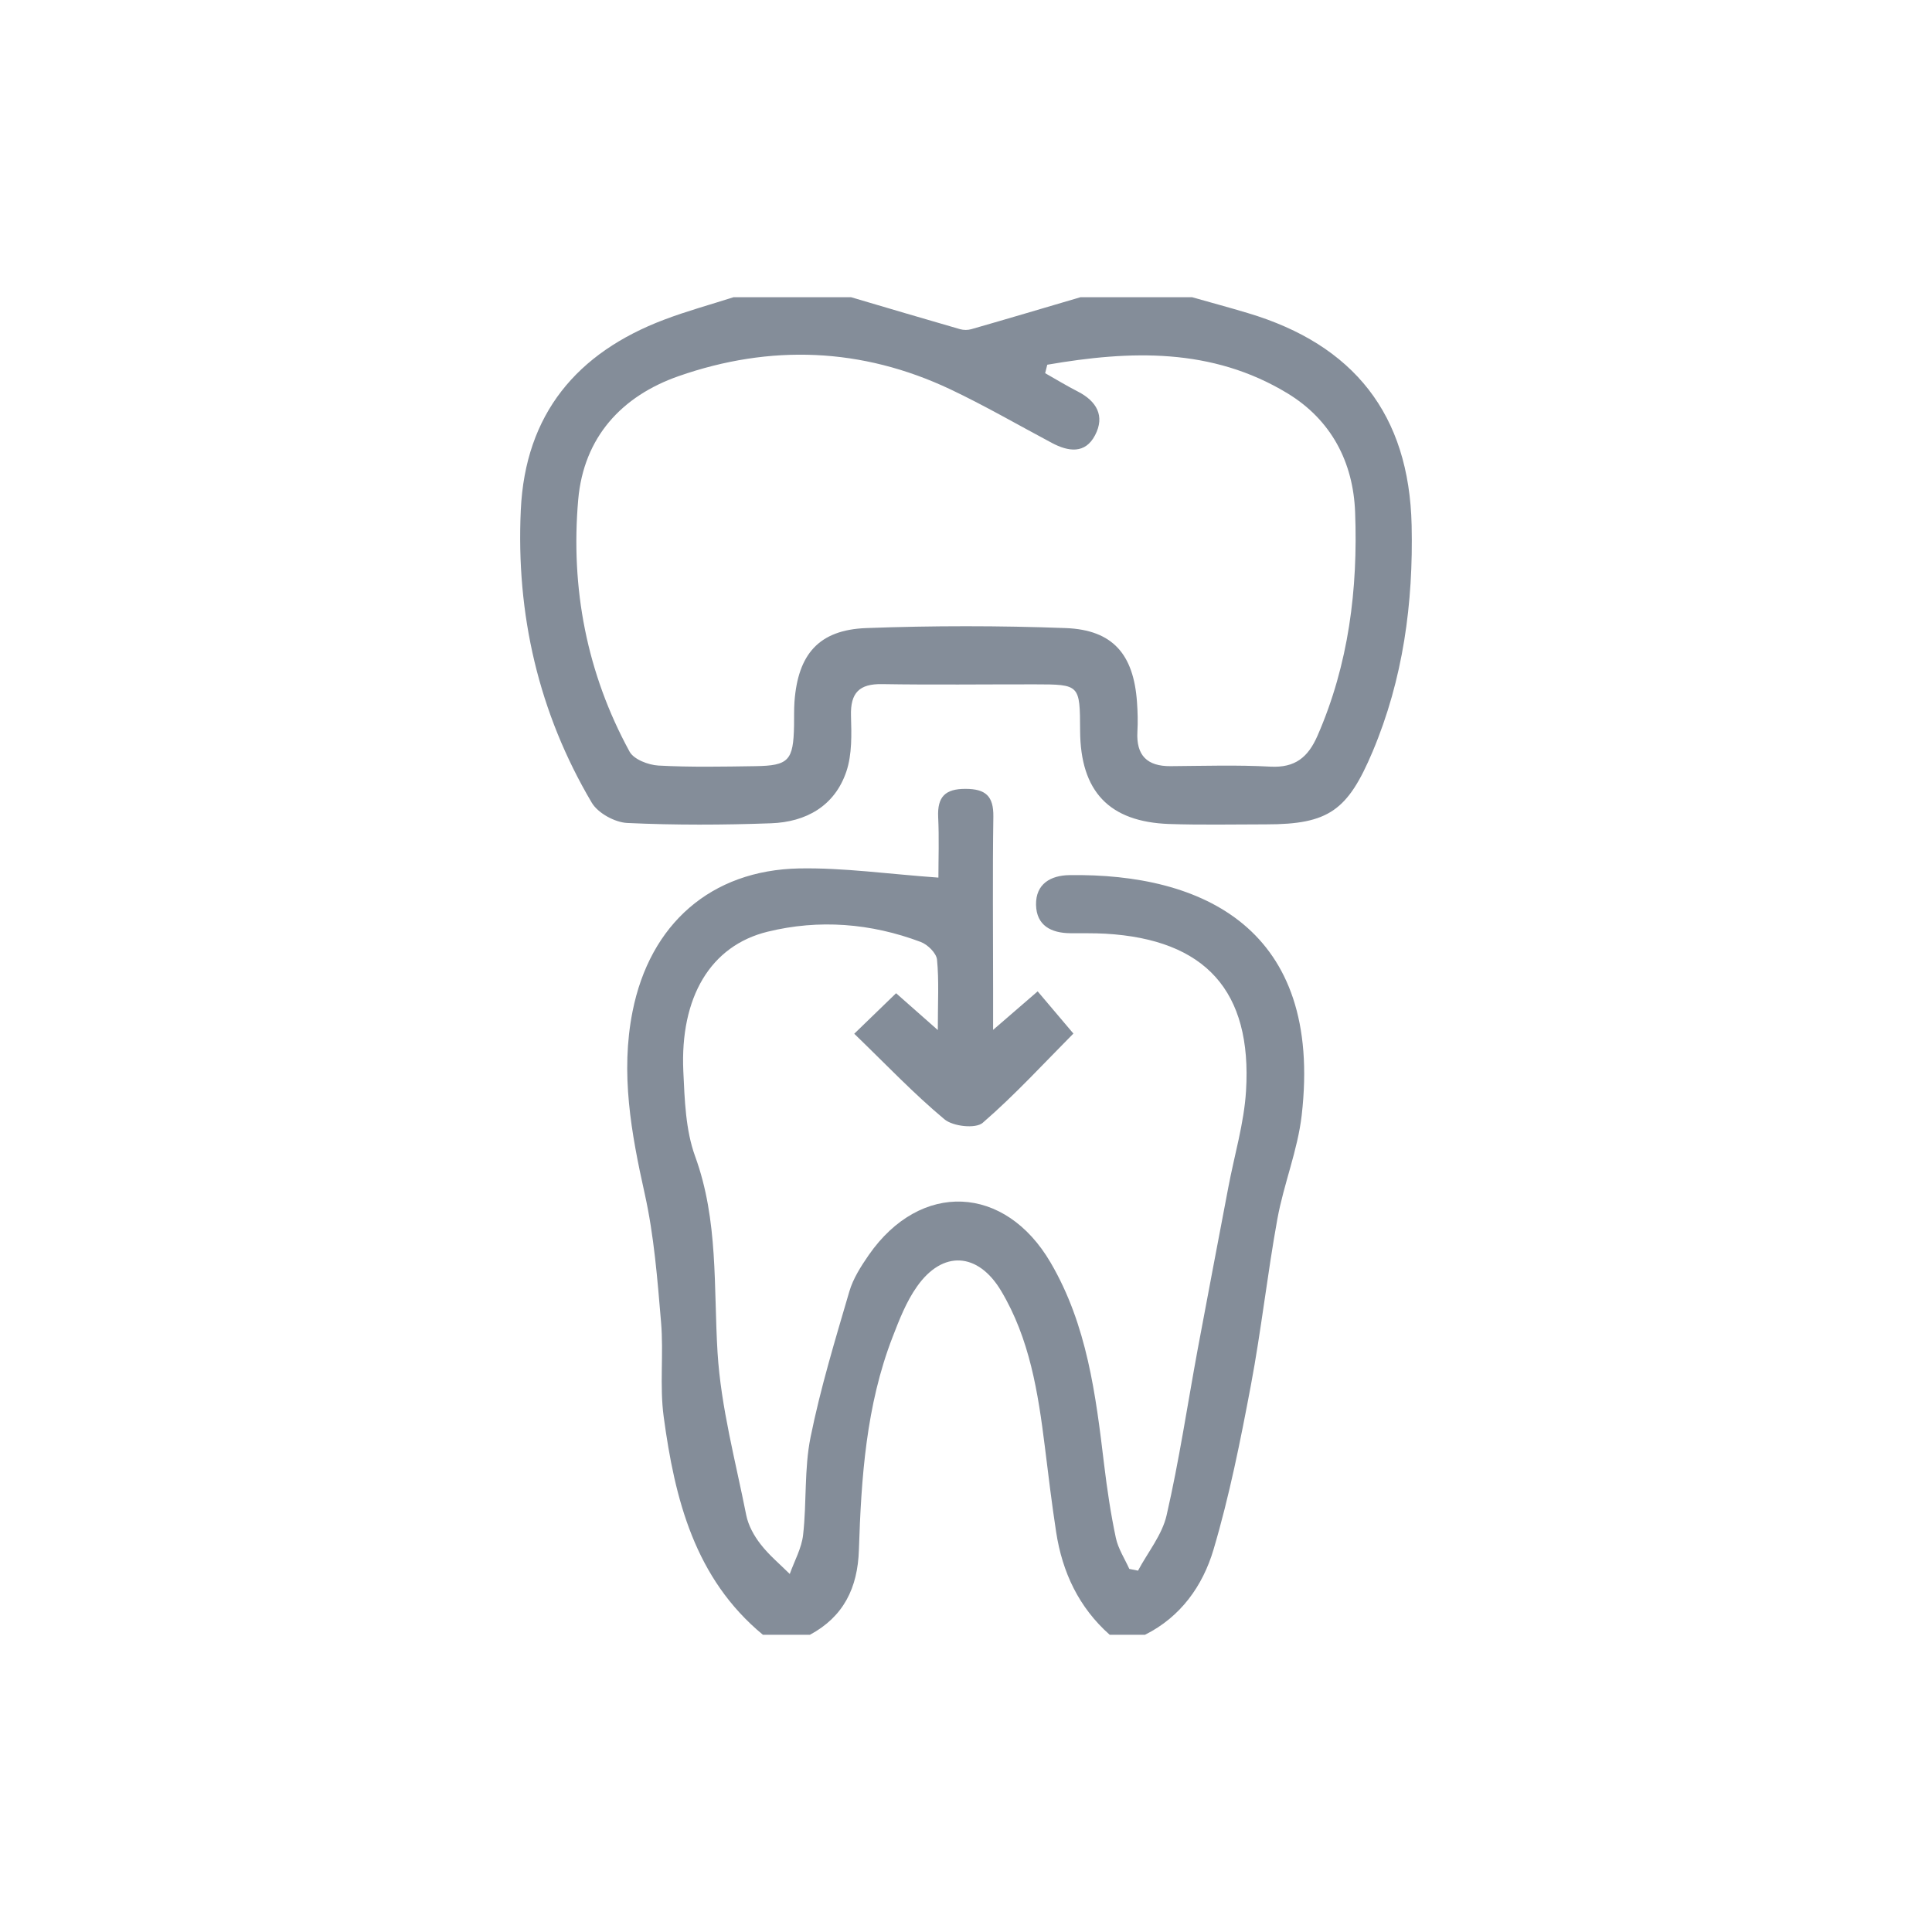 <svg width="32" height="32" viewBox="0 0 32 32" fill="none" xmlns="http://www.w3.org/2000/svg">
<path d="M12.636 27.077C11.508 26.145 11.177 24.832 10.993 23.467C10.923 22.952 10.994 22.419 10.949 21.899C10.889 21.186 10.833 20.465 10.678 19.77C10.455 18.769 10.274 17.774 10.477 16.753C10.765 15.304 11.776 14.413 13.235 14.384C13.972 14.37 14.711 14.477 15.543 14.536C15.543 14.235 15.556 13.883 15.539 13.533C15.524 13.196 15.656 13.065 15.993 13.066C16.324 13.067 16.458 13.184 16.453 13.527C16.439 14.478 16.449 15.43 16.449 16.382C16.449 16.559 16.449 16.738 16.449 17.058C16.737 16.809 16.933 16.64 17.187 16.42C17.375 16.642 17.551 16.851 17.779 17.119C17.291 17.61 16.81 18.136 16.277 18.597C16.16 18.699 15.783 18.657 15.643 18.539C15.132 18.113 14.671 17.626 14.149 17.122C14.415 16.863 14.62 16.667 14.842 16.451C15.049 16.635 15.238 16.802 15.533 17.061C15.533 16.594 15.554 16.242 15.52 15.895C15.509 15.786 15.365 15.645 15.251 15.602C14.425 15.291 13.566 15.223 12.714 15.432C11.765 15.664 11.263 16.52 11.318 17.744C11.34 18.216 11.355 18.716 11.513 19.151C11.901 20.215 11.818 21.309 11.885 22.404C11.941 23.308 12.183 24.201 12.36 25.095C12.394 25.266 12.489 25.438 12.597 25.576C12.737 25.758 12.917 25.907 13.081 26.07C13.158 25.854 13.278 25.642 13.302 25.421C13.363 24.884 13.319 24.331 13.425 23.806C13.59 22.99 13.834 22.189 14.068 21.39C14.131 21.175 14.261 20.973 14.39 20.786C15.246 19.556 16.646 19.619 17.401 20.912C18.006 21.946 18.149 23.101 18.288 24.26C18.337 24.666 18.397 25.072 18.482 25.472C18.52 25.651 18.628 25.816 18.705 25.986C18.752 25.996 18.801 26.005 18.849 26.015C19.012 25.709 19.249 25.422 19.323 25.096C19.531 24.189 19.668 23.267 19.837 22.351C20.004 21.453 20.176 20.557 20.346 19.66C20.446 19.13 20.605 18.605 20.638 18.072C20.741 16.411 19.963 15.561 18.311 15.465C18.117 15.454 17.922 15.459 17.727 15.457C17.411 15.454 17.167 15.331 17.16 14.986C17.154 14.639 17.404 14.499 17.712 14.495C19.908 14.461 21.918 15.372 21.56 18.474C21.493 19.054 21.262 19.613 21.157 20.192C20.991 21.106 20.89 22.034 20.718 22.947C20.546 23.861 20.363 24.778 20.099 25.668C19.922 26.265 19.556 26.782 18.965 27.077C18.77 27.077 18.575 27.077 18.38 27.077C17.869 26.624 17.595 26.042 17.493 25.375C17.421 24.905 17.364 24.433 17.306 23.962C17.194 23.064 17.055 22.173 16.581 21.38C16.199 20.741 15.613 20.703 15.187 21.311C15.011 21.56 14.895 21.858 14.784 22.146C14.345 23.279 14.265 24.476 14.226 25.673C14.206 26.302 13.971 26.778 13.415 27.077C13.156 27.077 12.896 27.077 12.636 27.077Z" fill="#848D99"/>
<path d="M19.745 4.923C20.054 5.011 20.365 5.094 20.673 5.187C22.425 5.711 23.34 6.867 23.381 8.699C23.41 9.986 23.241 11.249 22.734 12.451C22.323 13.424 22.008 13.654 20.972 13.654C20.436 13.654 19.9 13.666 19.366 13.648C18.369 13.613 17.895 13.107 17.89 12.103C17.887 11.337 17.887 11.336 17.14 11.335C16.297 11.334 15.452 11.345 14.609 11.331C14.232 11.325 14.084 11.475 14.095 11.856C14.104 12.163 14.114 12.493 14.019 12.777C13.825 13.353 13.348 13.615 12.773 13.636C11.979 13.665 11.182 13.668 10.389 13.631C10.184 13.621 9.905 13.469 9.802 13.296C8.921 11.806 8.546 10.177 8.626 8.449C8.699 6.856 9.557 5.841 11 5.295C11.376 5.152 11.766 5.046 12.149 4.923C12.798 4.923 13.447 4.923 14.097 4.923C14.698 5.1 15.299 5.279 15.901 5.452C15.96 5.469 16.031 5.469 16.089 5.452C16.693 5.279 17.294 5.1 17.895 4.923C18.512 4.923 19.129 4.923 19.745 4.923ZM17.346 6.041C17.334 6.088 17.322 6.134 17.311 6.181C17.492 6.284 17.669 6.391 17.854 6.486C18.162 6.644 18.305 6.889 18.138 7.208C17.974 7.523 17.695 7.481 17.422 7.336C16.862 7.038 16.312 6.719 15.74 6.448C14.275 5.756 12.76 5.7 11.243 6.229C10.297 6.559 9.668 7.242 9.577 8.276C9.449 9.743 9.719 11.151 10.428 12.45C10.499 12.579 10.738 12.67 10.905 12.68C11.44 12.709 11.976 12.698 12.511 12.69C13.065 12.682 13.141 12.596 13.152 12.016C13.154 11.885 13.15 11.753 13.159 11.622C13.217 10.835 13.564 10.433 14.345 10.403C15.446 10.362 16.552 10.362 17.652 10.403C18.432 10.433 18.776 10.838 18.832 11.627C18.844 11.791 18.848 11.956 18.839 12.119C18.817 12.514 19.002 12.693 19.388 12.69C19.939 12.686 20.492 12.668 21.043 12.698C21.448 12.719 21.664 12.547 21.822 12.186C22.339 11.002 22.493 9.756 22.445 8.484C22.414 7.652 22.048 6.955 21.327 6.516C20.07 5.753 18.714 5.805 17.346 6.041Z" fill="#848D99"/>
</svg>
